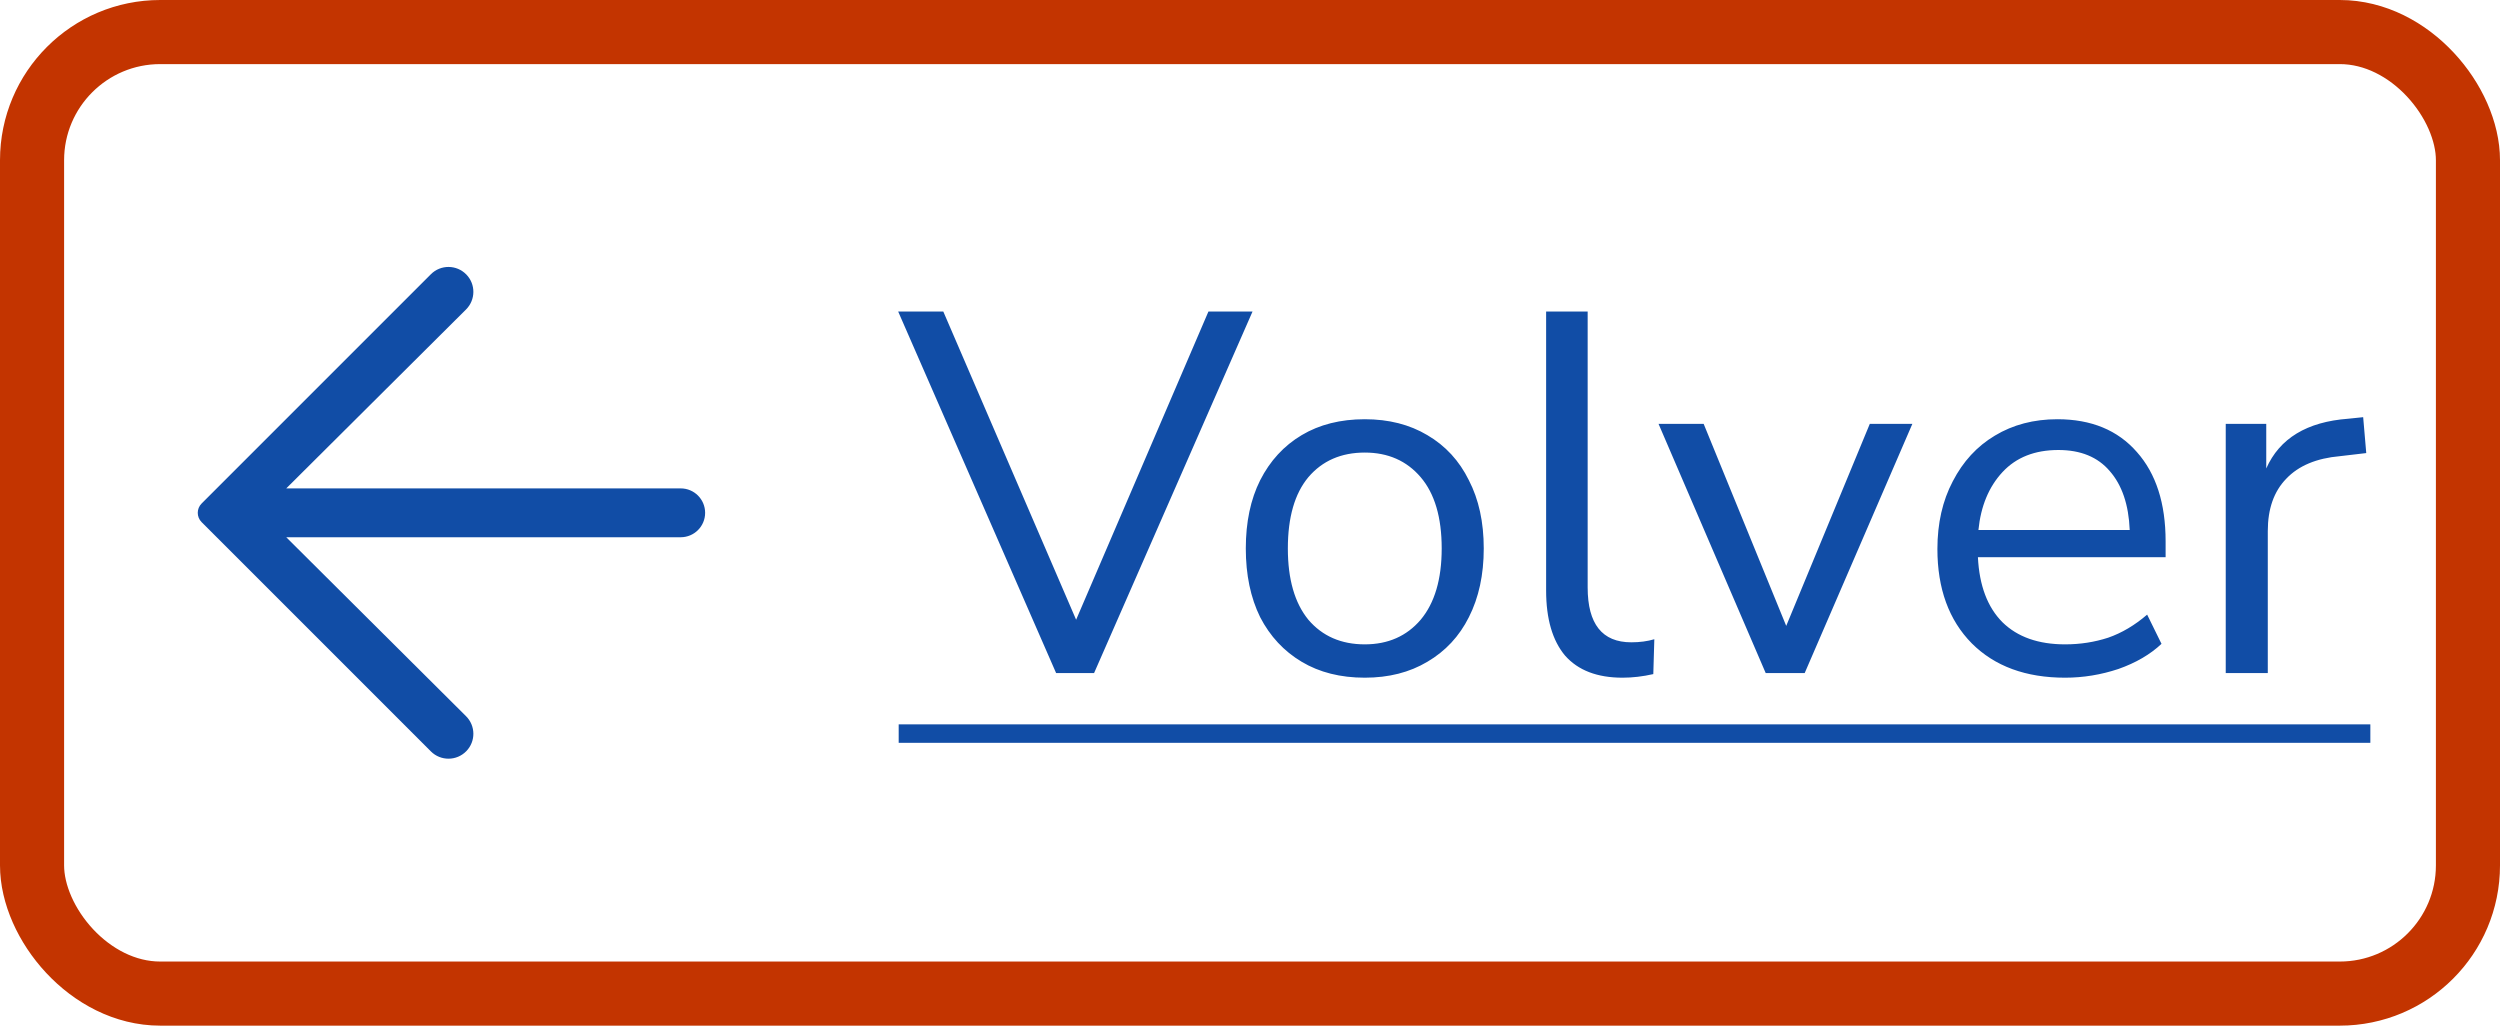 <svg width="78" height="32" viewBox="0 0 78 32" fill="none" xmlns="http://www.w3.org/2000/svg">
<rect x="1" y="1" width="76" height="30" rx="4" stroke="#C33400" stroke-width="2"/>
<path d="M14.549 23.436C14.247 23.746 13.75 23.75 13.444 23.444L6.29 16.29C6.13 16.13 6.13 15.87 6.29 15.71L13.444 8.556C13.75 8.25 14.247 8.254 14.549 8.564C14.846 8.869 14.842 9.355 14.54 9.656L8.931 15.238H21.238C21.659 15.238 22 15.579 22 16C22 16.421 21.659 16.762 21.238 16.762H8.931L14.54 22.345C14.842 22.645 14.846 23.131 14.549 23.436Z" fill="#114DA6"/>
<path d="M32.951 21L28.023 9.72H29.431L33.575 19.336L37.703 9.72H39.079L34.135 21H32.951ZM42.581 21.144C41.824 21.144 41.167 20.979 40.613 20.648C40.058 20.317 39.626 19.853 39.317 19.256C39.018 18.648 38.869 17.933 38.869 17.112C38.869 16.291 39.018 15.581 39.317 14.984C39.626 14.376 40.058 13.907 40.613 13.576C41.167 13.245 41.824 13.08 42.581 13.08C43.328 13.08 43.978 13.245 44.533 13.576C45.098 13.907 45.53 14.376 45.829 14.984C46.138 15.581 46.293 16.291 46.293 17.112C46.293 17.933 46.138 18.648 45.829 19.256C45.53 19.853 45.098 20.317 44.533 20.648C43.978 20.979 43.328 21.144 42.581 21.144ZM42.581 20.104C43.306 20.104 43.888 19.848 44.325 19.336C44.762 18.813 44.981 18.072 44.981 17.112C44.981 16.141 44.762 15.4 44.325 14.888C43.888 14.376 43.306 14.12 42.581 14.12C41.845 14.12 41.258 14.376 40.821 14.888C40.394 15.4 40.181 16.141 40.181 17.112C40.181 18.072 40.394 18.813 40.821 19.336C41.258 19.848 41.845 20.104 42.581 20.104ZM50.623 21.144C49.834 21.144 49.237 20.915 48.831 20.456C48.437 19.987 48.239 19.309 48.239 18.424V9.72H49.535V18.328C49.535 19.469 49.989 20.04 50.895 20.04C51.162 20.04 51.402 20.008 51.615 19.944L51.583 21.032C51.253 21.107 50.933 21.144 50.623 21.144ZM55.09 21L51.746 13.224H53.154L55.73 19.528L58.338 13.224H59.666L56.306 21H55.09ZM64.431 21.144C63.204 21.144 62.234 20.787 61.519 20.072C60.804 19.347 60.447 18.365 60.447 17.128C60.447 16.328 60.607 15.624 60.927 15.016C61.247 14.397 61.684 13.923 62.239 13.592C62.804 13.251 63.455 13.08 64.191 13.08C65.247 13.08 66.074 13.421 66.671 14.104C67.268 14.776 67.567 15.704 67.567 16.888V17.384H61.711C61.754 18.269 62.01 18.947 62.479 19.416C62.948 19.875 63.599 20.104 64.431 20.104C64.9 20.104 65.348 20.035 65.775 19.896C66.202 19.747 66.607 19.507 66.991 19.176L67.439 20.088C67.087 20.419 66.639 20.68 66.095 20.872C65.551 21.053 64.996 21.144 64.431 21.144ZM64.223 14.04C63.487 14.04 62.906 14.269 62.479 14.728C62.052 15.187 61.802 15.789 61.727 16.536H66.447C66.415 15.747 66.207 15.133 65.823 14.696C65.45 14.259 64.916 14.04 64.223 14.04ZM69.443 21V13.224H70.707V14.616C71.123 13.677 71.976 13.16 73.267 13.064L73.731 13.016L73.827 14.136L73.011 14.232C72.275 14.296 71.715 14.531 71.331 14.936C70.947 15.331 70.755 15.875 70.755 16.568V21H69.443Z" fill="#114DA6"/>
<path d="M28.039 22.6H73.955V23.176H28.039V22.6Z" fill="#114DA6"/>
</svg>
